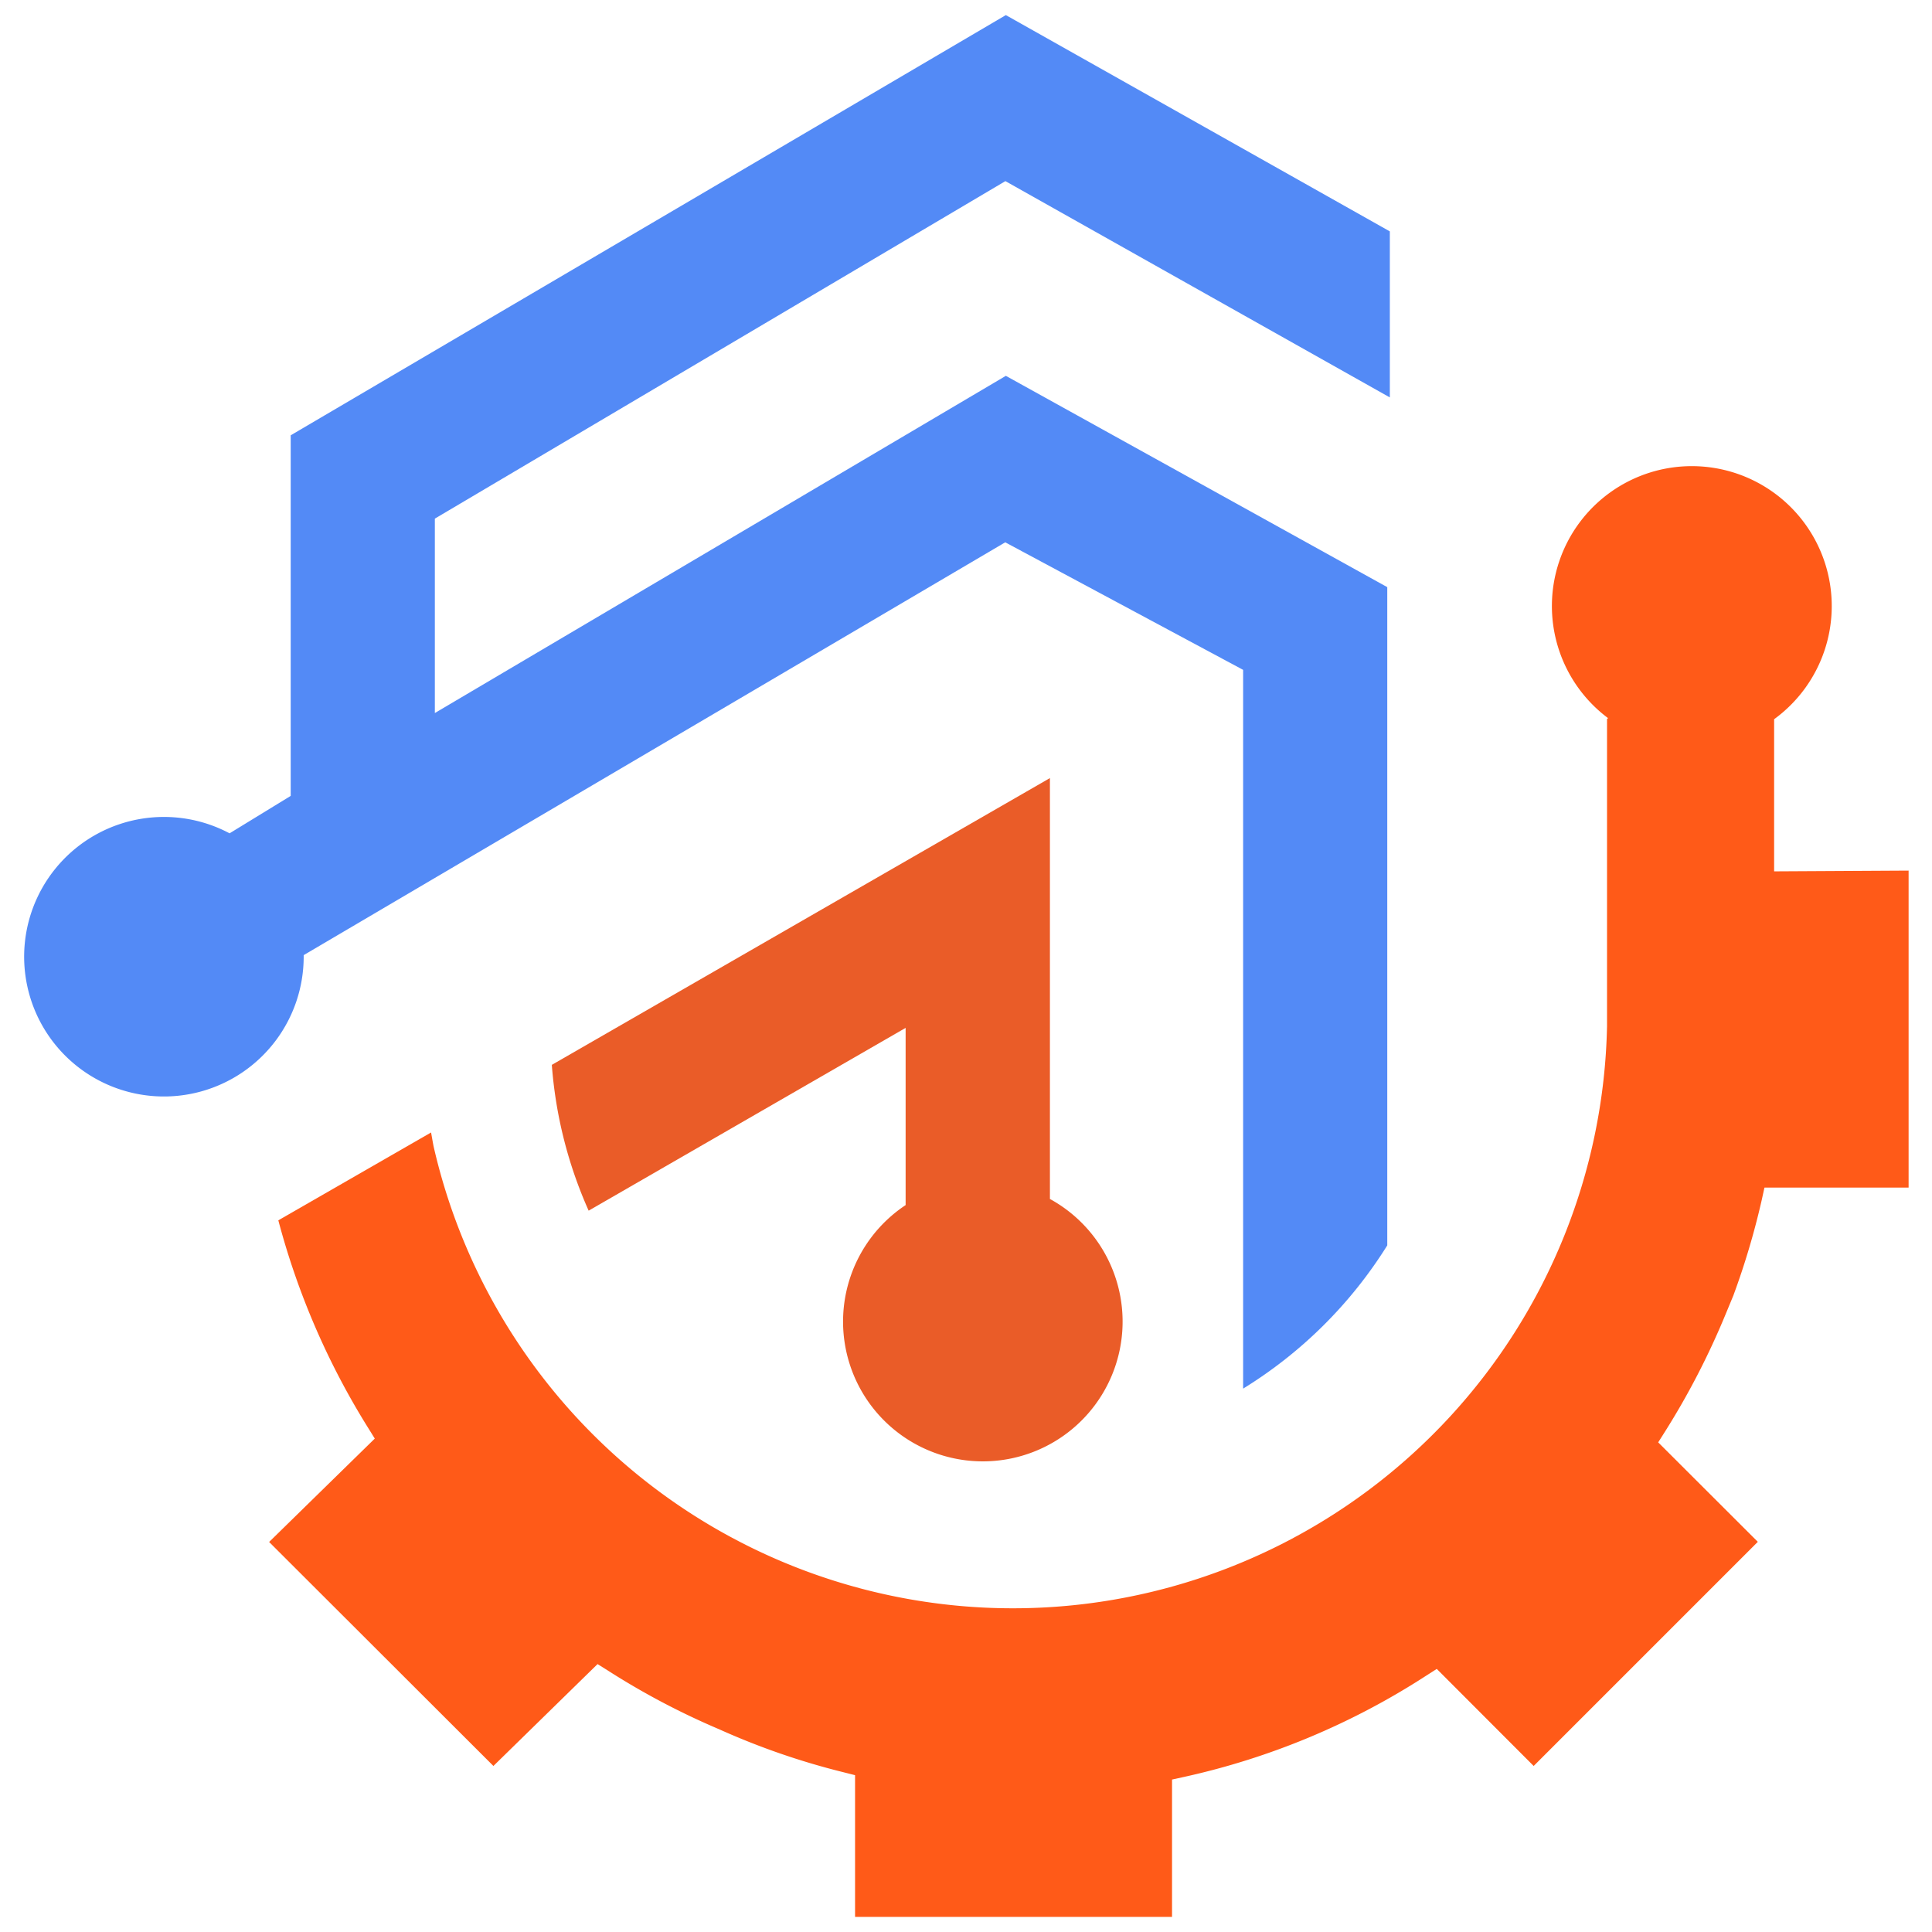 <svg xmlns="http://www.w3.org/2000/svg" viewBox="0 0 128 128"><defs><style>.a{fill:#ea5c28;}.b{fill:#538af6;}.c{fill:#ff5a18;}.d{fill:none;}</style></defs><path class="a" d="M69.56,79.43V51.55l-33,19A28.94,28.94,0,0,0,39,80.21L60,68.1V79.84a9.26,9.26,0,1,0,9.55-.41Z"/><path class="b" d="M66.61,12,92.08,26.33v-11L66.64,1,19.26,28.84V52.73l-4.05,2.48h0l0,0a9.26,9.26,0,1,0,4.91,8.18s0-.07,0-.11L66.6,35.93l15.76,8.45V92a29.45,29.45,0,0,0,9.55-9.49V38.9l-25.27-14L28.81,47.24V34.36Z"/><path class="c" d="M117.54,57.73V47.65a9.27,9.27,0,1,0-11-.07l-.07.05V68a39.37,39.37,0,0,1-77.75,7.92c-.06-.32-.11-.61-.16-.89L18.44,80.85a50.17,50.17,0,0,0,6,13.83l.39.63-7,6.85L32.69,117l6.9-6.75.64.4a49.6,49.6,0,0,0,7.42,3.92,48.3,48.3,0,0,0,8.21,2.84l.79.2V127h21v-9.1l.82-.18a48.77,48.77,0,0,0,16-6.69l.72-.46,6.42,6.43,14.85-14.85-6.6-6.59.45-.71a51,51,0,0,0,4-7.74l.53-1.28,0,0a51,51,0,0,0,1.88-6.33l.18-.82h9.55v-21Z"/><rect class="d" width="128" height="128"/></svg>